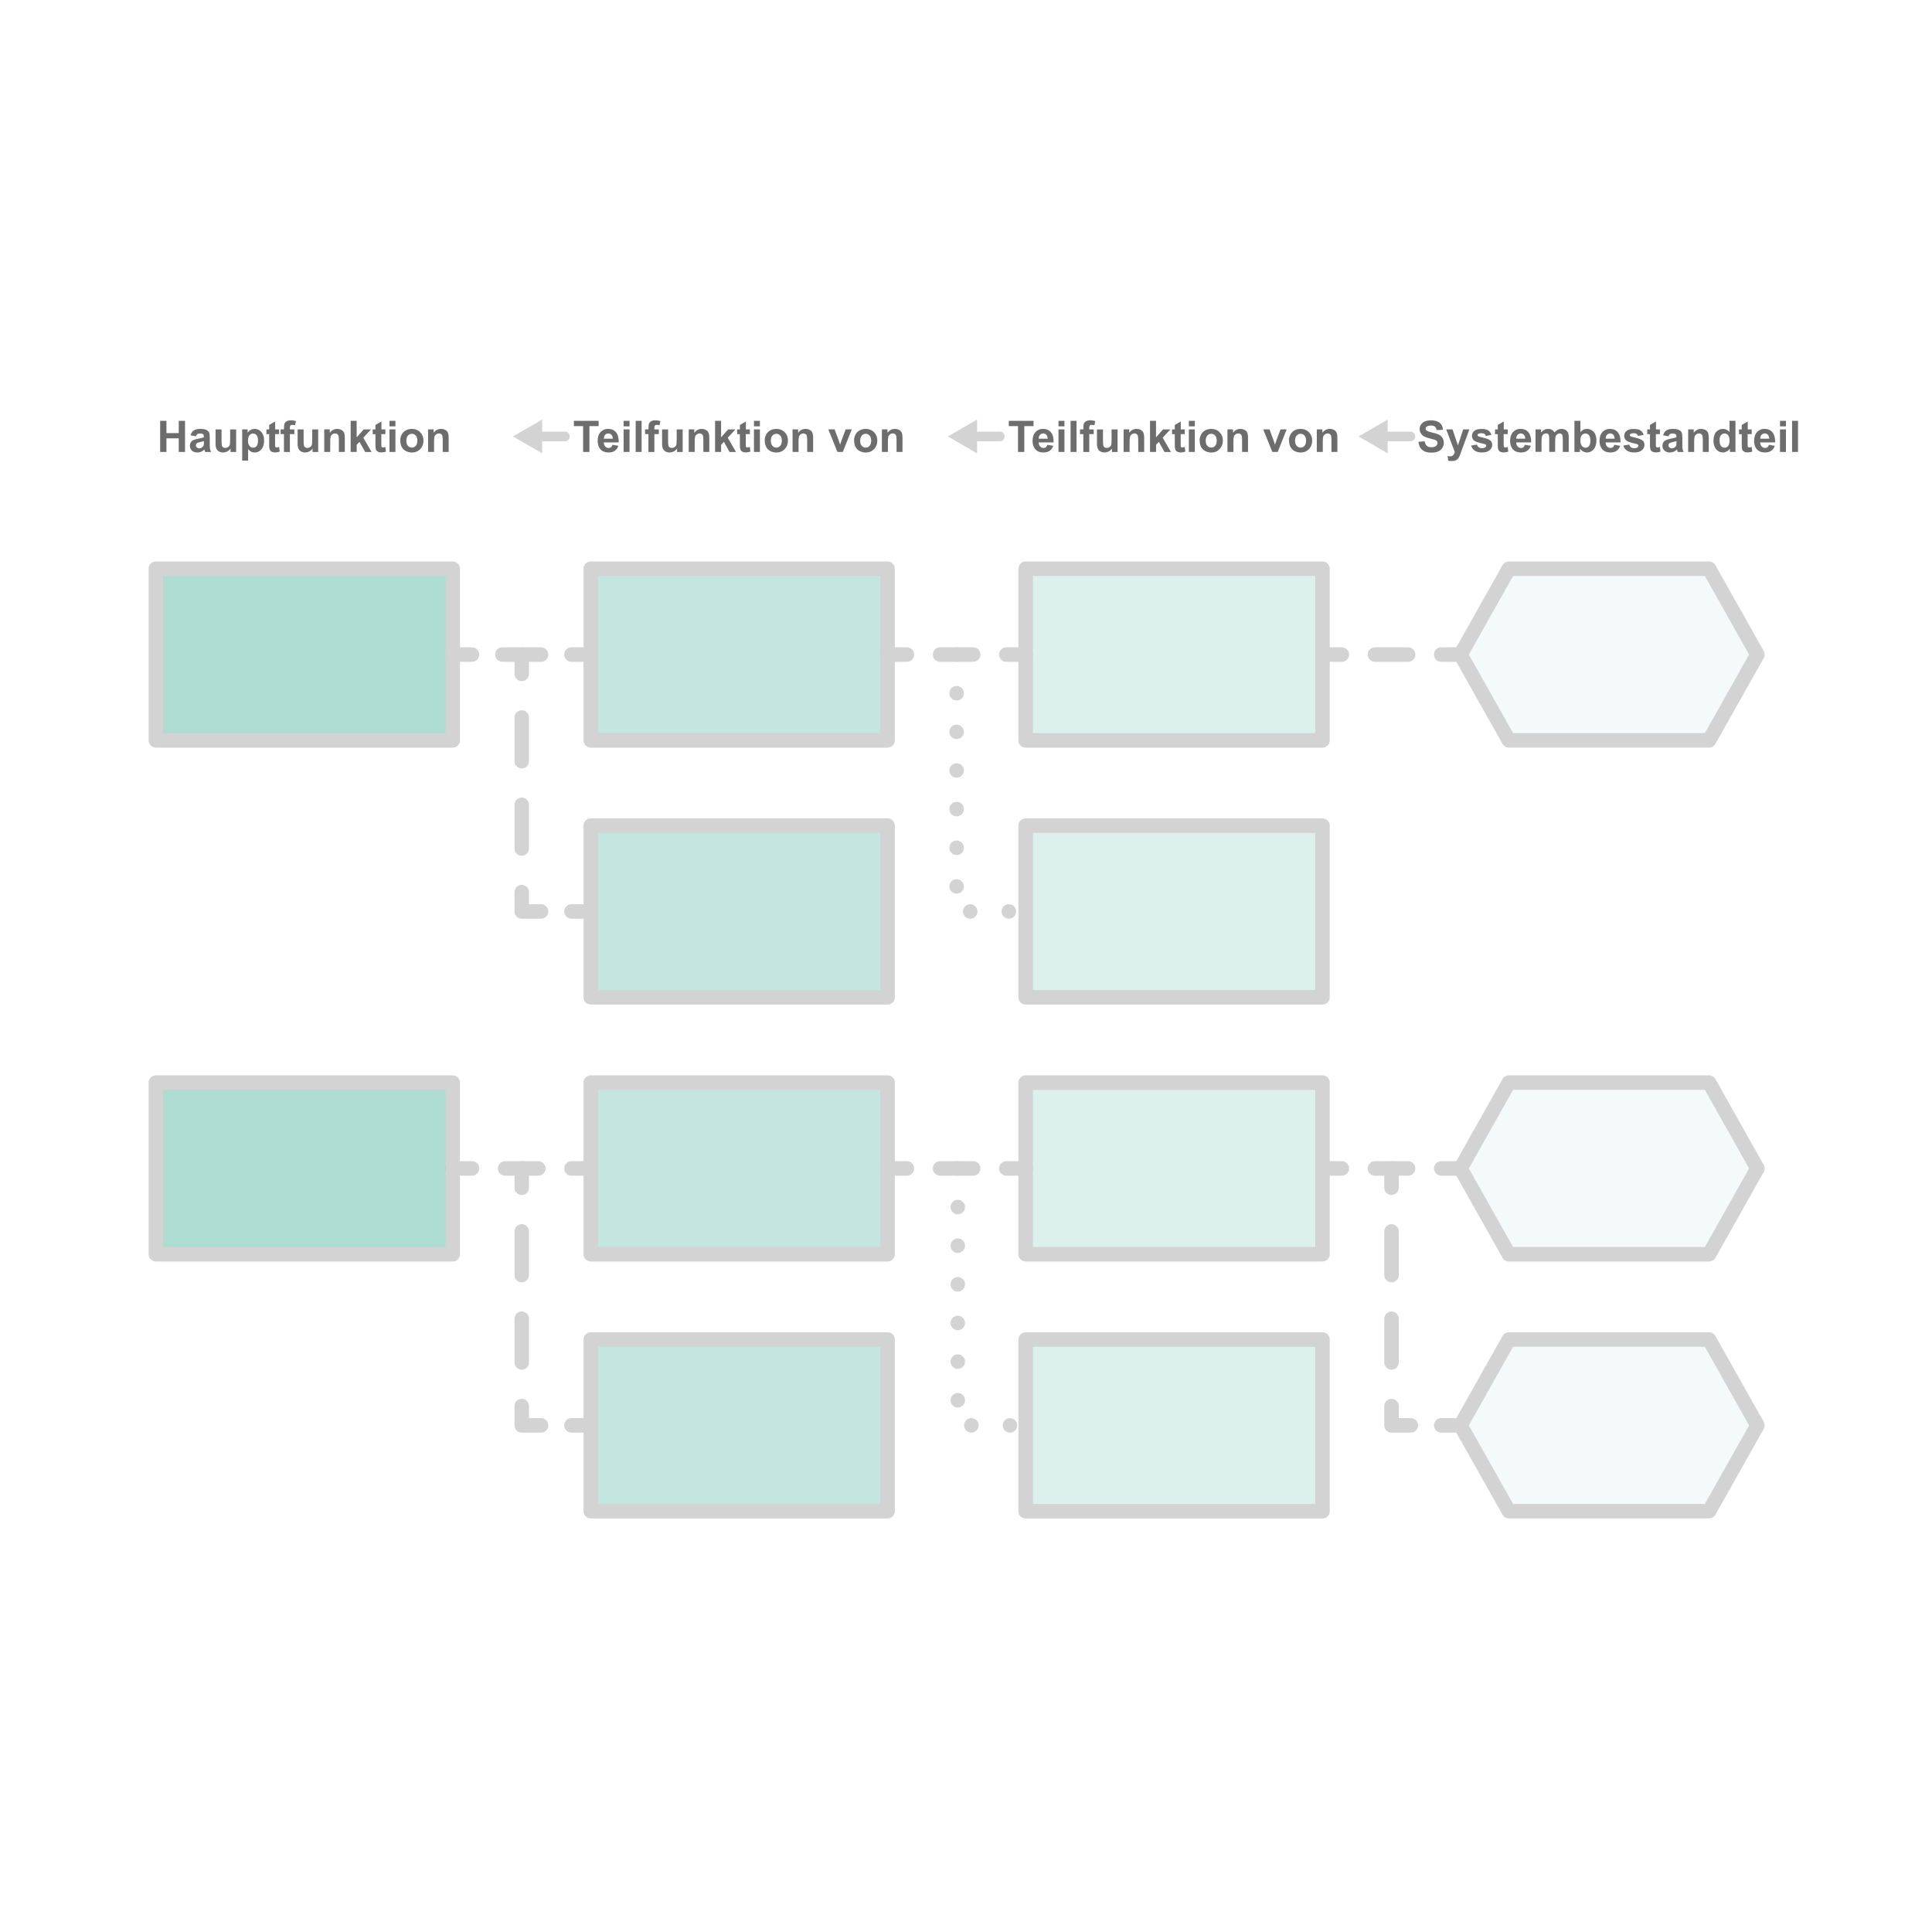 <?xml version="1.0" encoding="UTF-8"?> <svg xmlns="http://www.w3.org/2000/svg" id="Konten" width="400" height="400" viewBox="0 0 400 400"><g><g><line x1="183.77" y1="241.91" x2="187.77" y2="241.91" style="fill:none; stroke:#d3d3d3; stroke-linecap:round; stroke-linejoin:round; stroke-width:3px;"></line><line x1="194.63" y1="241.91" x2="204.92" y2="241.91" style="fill:none; stroke:#d3d3d3; stroke-dasharray:0 0 6.86 6.86; stroke-linecap:round; stroke-linejoin:round; stroke-width:3px;"></line><line x1="208.35" y1="241.91" x2="212.35" y2="241.91" style="fill:none; stroke:#d3d3d3; stroke-linecap:round; stroke-linejoin:round; stroke-width:3px;"></line></g><g><line x1="122.31" y1="188.71" x2="118.31" y2="188.71" style="fill:none; stroke:#d3d3d3; stroke-linecap:round; stroke-linejoin:round; stroke-width:3px;"></line><polyline points="112.02 188.71 108.02 188.71 108.02 184.71" style="fill:none; stroke:#d3d3d3; stroke-linecap:round; stroke-linejoin:round; stroke-width:3px;"></polyline><line x1="108.02" y1="175.67" x2="108.02" y2="144.04" style="fill:none; stroke:#d3d3d3; stroke-dasharray:0 0 9.04 9.04; stroke-linecap:round; stroke-linejoin:round; stroke-width:3px;"></line><polyline points="108.02 139.52 108.02 135.52 112.02 135.52" style="fill:none; stroke:#d3d3d3; stroke-linecap:round; stroke-linejoin:round; stroke-width:3px;"></polyline><line x1="118.31" y1="135.52" x2="122.31" y2="135.52" style="fill:none; stroke:#d3d3d3; stroke-linecap:round; stroke-linejoin:round; stroke-width:3px;"></line></g><g><line x1="93.72" y1="241.91" x2="97.72" y2="241.91" style="fill:none; stroke:#d3d3d3; stroke-linecap:round; stroke-linejoin:round; stroke-width:3px;"></line><line x1="104.59" y1="241.91" x2="114.88" y2="241.91" style="fill:none; stroke:#d3d3d3; stroke-dasharray:0 0 6.86 6.86; stroke-linecap:round; stroke-linejoin:round; stroke-width:3px;"></line><line x1="118.31" y1="241.91" x2="122.31" y2="241.91" style="fill:none; stroke:#d3d3d3; stroke-linecap:round; stroke-linejoin:round; stroke-width:3px;"></line></g><g><line x1="122.31" y1="295.11" x2="118.31" y2="295.11" style="fill:none; stroke:#d3d3d3; stroke-linecap:round; stroke-linejoin:round; stroke-width:3px;"></line><polyline points="112.02 295.11 108.02 295.11 108.02 291.11" style="fill:none; stroke:#d3d3d3; stroke-linecap:round; stroke-linejoin:round; stroke-width:3px;"></polyline><line x1="108.02" y1="282.07" x2="108.02" y2="250.43" style="fill:none; stroke:#d3d3d3; stroke-dasharray:0 0 9.04 9.04; stroke-linecap:round; stroke-linejoin:round; stroke-width:3px;"></line><line x1="108.02" y1="245.91" x2="108.02" y2="241.91" style="fill:none; stroke:#d3d3d3; stroke-linecap:round; stroke-linejoin:round; stroke-width:3px;"></line></g><g><line x1="183.77" y1="135.52" x2="187.77" y2="135.52" style="fill:none; stroke:#d3d3d3; stroke-linecap:round; stroke-linejoin:round; stroke-width:3px;"></line><line x1="194.63" y1="135.52" x2="204.92" y2="135.52" style="fill:none; stroke:#d3d3d3; stroke-dasharray:0 0 6.86 6.86; stroke-linecap:round; stroke-linejoin:round; stroke-width:3px;"></line><line x1="208.35" y1="135.52" x2="212.35" y2="135.52" style="fill:none; stroke:#d3d3d3; stroke-linecap:round; stroke-linejoin:round; stroke-width:3px;"></line></g><g><line x1="273.81" y1="241.91" x2="277.81" y2="241.91" style="fill:none; stroke:#d3d3d3; stroke-linecap:round; stroke-linejoin:round; stroke-width:3px;"></line><line x1="284.67" y1="241.91" x2="294.96" y2="241.91" style="fill:none; stroke:#d3d3d3; stroke-dasharray:0 0 6.86 6.86; stroke-linecap:round; stroke-linejoin:round; stroke-width:3px;"></line><line x1="298.39" y1="241.91" x2="302.39" y2="241.91" style="fill:none; stroke:#d3d3d3; stroke-linecap:round; stroke-linejoin:round; stroke-width:3px;"></line></g><g><line x1="273.81" y1="135.52" x2="277.81" y2="135.52" style="fill:none; stroke:#d3d3d3; stroke-linecap:round; stroke-linejoin:round; stroke-width:3px;"></line><line x1="284.67" y1="135.52" x2="294.96" y2="135.52" style="fill:none; stroke:#d3d3d3; stroke-dasharray:0 0 6.86 6.86; stroke-linecap:round; stroke-linejoin:round; stroke-width:3px;"></line><line x1="298.39" y1="135.52" x2="302.39" y2="135.52" style="fill:none; stroke:#d3d3d3; stroke-linecap:round; stroke-linejoin:round; stroke-width:3px;"></line></g><g><line x1="288.1" y1="241.91" x2="288.1" y2="245.91" style="fill:none; stroke:#d3d3d3; stroke-linecap:round; stroke-linejoin:round; stroke-width:3px;"></line><line x1="288.1" y1="254.95" x2="288.1" y2="286.59" style="fill:none; stroke:#d3d3d3; stroke-dasharray:0 0 9.04 9.04; stroke-linecap:round; stroke-linejoin:round; stroke-width:3px;"></line><polyline points="288.1 291.11 288.1 295.11 292.1 295.11" style="fill:none; stroke:#d3d3d3; stroke-linecap:round; stroke-linejoin:round; stroke-width:3px;"></polyline><line x1="298.39" y1="295.11" x2="302.39" y2="295.11" style="fill:none; stroke:#d3d3d3; stroke-linecap:round; stroke-linejoin:round; stroke-width:3px;"></line></g></g><g><path d="M33.16,93.57v-6.44h1.3v2.54h2.55v-2.54h1.3v6.44h-1.3v-2.82h-2.55v2.82h-1.3Z" style="fill:#6d6d6d;"></path><path d="M40.57,90.33l-1.12-.2c.13-.45,.34-.79,.65-1s.76-.33,1.37-.33c.55,0,.96,.07,1.23,.2,.27,.13,.46,.3,.57,.5,.11,.2,.16,.57,.16,1.1v1.44c-.01,.41,0,.71,.05,.91,.04,.19,.11,.4,.22,.63h-1.22c-.03-.08-.07-.2-.12-.36-.02-.07-.04-.12-.04-.15-.21,.21-.44,.36-.68,.46s-.5,.15-.77,.15c-.48,0-.86-.13-1.14-.39-.28-.26-.42-.59-.42-.99,0-.26,.06-.5,.19-.71,.13-.21,.3-.37,.53-.47,.23-.11,.55-.21,.98-.29,.58-.11,.98-.21,1.2-.3v-.12c0-.24-.06-.41-.18-.51-.12-.1-.34-.15-.66-.15-.22,0-.39,.04-.51,.13-.12,.09-.22,.24-.3,.46Zm1.65,1c-.16,.05-.41,.12-.75,.19s-.57,.15-.67,.22c-.16,.11-.24,.26-.24,.44s.06,.32,.19,.45,.29,.19,.49,.19c.22,0,.43-.07,.64-.22,.15-.11,.25-.25,.29-.41,.03-.11,.05-.31,.05-.6v-.25Z" style="fill:#6d6d6d;"></path><path d="M47.73,93.57v-.7c-.17,.25-.39,.45-.67,.59-.28,.14-.57,.22-.88,.22s-.59-.07-.84-.21-.43-.33-.54-.58c-.11-.25-.17-.59-.17-1.03v-2.95h1.24v2.14c0,.66,.02,1.06,.07,1.21,.04,.15,.13,.27,.25,.35,.12,.09,.27,.13,.46,.13,.21,0,.4-.06,.57-.17,.17-.12,.28-.26,.34-.43,.06-.17,.09-.59,.09-1.26v-1.97h1.24v4.67h-1.15Z" style="fill:#6d6d6d;"></path><path d="M50.12,88.9h1.15v.69c.15-.23,.35-.42,.61-.57,.25-.15,.54-.22,.85-.22,.54,0,1,.21,1.38,.64s.57,1.02,.57,1.78-.19,1.39-.57,1.82c-.38,.43-.84,.65-1.38,.65-.26,0-.49-.05-.7-.15-.21-.1-.43-.28-.66-.53v2.35h-1.23v-6.44Zm1.22,2.25c0,.52,.1,.91,.31,1.16,.21,.25,.46,.38,.76,.38s.53-.11,.72-.35c.19-.23,.29-.61,.29-1.13,0-.49-.1-.85-.29-1.09s-.44-.36-.73-.36-.55,.12-.75,.35c-.2,.23-.3,.58-.3,1.03Z" style="fill:#6d6d6d;"></path><path d="M57.79,88.9v.98h-.84v1.88c0,.38,0,.6,.02,.67,.02,.06,.05,.11,.11,.16,.06,.04,.13,.06,.21,.06,.11,0,.28-.04,.5-.12l.11,.96c-.29,.12-.61,.18-.97,.18-.22,0-.42-.04-.6-.11-.18-.07-.31-.17-.39-.29-.08-.12-.14-.28-.17-.48-.03-.14-.04-.43-.04-.87v-2.03h-.57v-.98h.57v-.93l1.24-.72v1.65h.84Z" style="fill:#6d6d6d;"></path><path d="M58.11,88.9h.69v-.35c0-.39,.04-.69,.12-.88,.08-.19,.24-.35,.46-.47,.22-.12,.51-.18,.85-.18s.7,.05,1.03,.16l-.17,.86c-.2-.05-.39-.07-.57-.07s-.31,.04-.38,.13c-.08,.08-.12,.24-.12,.48v.33h.92v.97h-.92v3.7h-1.23v-3.7h-.69v-.97Z" style="fill:#6d6d6d;"></path><path d="M64.72,93.57v-.7c-.17,.25-.39,.45-.67,.59-.28,.14-.57,.22-.88,.22s-.59-.07-.84-.21-.43-.33-.54-.58c-.11-.25-.17-.59-.17-1.03v-2.95h1.24v2.14c0,.66,.02,1.06,.07,1.21,.04,.15,.13,.27,.25,.35,.12,.09,.27,.13,.46,.13,.21,0,.4-.06,.57-.17,.17-.12,.28-.26,.34-.43,.06-.17,.09-.59,.09-1.26v-1.97h1.24v4.67h-1.15Z" style="fill:#6d6d6d;"></path><path d="M71.39,93.57h-1.23v-2.38c0-.5-.03-.83-.08-.98s-.14-.26-.26-.35c-.12-.08-.26-.12-.43-.12-.21,0-.41,.06-.58,.18-.17,.12-.29,.27-.35,.47-.06,.19-.09,.55-.09,1.07v2.11h-1.24v-4.67h1.15v.69c.41-.53,.92-.79,1.54-.79,.27,0,.52,.05,.75,.15s.4,.22,.51,.38c.12,.15,.2,.33,.24,.52,.04,.19,.07,.47,.07,.83v2.9Z" style="fill:#6d6d6d;"></path><path d="M72.6,93.57v-6.44h1.24v3.42l1.45-1.64h1.52l-1.59,1.71,1.71,2.96h-1.33l-1.17-2.1-.58,.6v1.49h-1.24Z" style="fill:#6d6d6d;"></path><path d="M79.79,88.9v.98h-.84v1.88c0,.38,0,.6,.02,.67,.02,.06,.05,.11,.11,.16,.06,.04,.13,.06,.21,.06,.11,0,.28-.04,.5-.12l.11,.96c-.29,.12-.61,.18-.97,.18-.22,0-.42-.04-.6-.11-.18-.07-.31-.17-.39-.29-.08-.12-.14-.28-.17-.48-.03-.14-.04-.43-.04-.87v-2.03h-.57v-.98h.57v-.93l1.24-.72v1.65h.84Z" style="fill:#6d6d6d;"></path><path d="M80.64,88.27v-1.14h1.23v1.14h-1.23Zm0,5.3v-4.67h1.23v4.67h-1.23Z" style="fill:#6d6d6d;"></path><path d="M82.86,91.17c0-.41,.1-.81,.3-1.19,.2-.38,.49-.68,.86-.88,.37-.2,.78-.3,1.24-.3,.71,0,1.29,.23,1.74,.69,.45,.46,.68,1.04,.68,1.74s-.23,1.29-.68,1.76c-.46,.46-1.03,.7-1.72,.7-.43,0-.84-.1-1.22-.29-.39-.19-.68-.48-.88-.85-.2-.37-.3-.83-.3-1.36Zm1.27,.07c0,.46,.11,.82,.33,1.06,.22,.25,.49,.37,.81,.37s.59-.12,.81-.37c.22-.25,.33-.6,.33-1.07s-.11-.81-.33-1.05c-.22-.25-.49-.37-.81-.37s-.59,.12-.81,.37c-.22,.25-.33,.6-.33,1.06Z" style="fill:#6d6d6d;"></path><path d="M92.89,93.57h-1.23v-2.38c0-.5-.03-.83-.08-.98s-.14-.26-.26-.35c-.12-.08-.26-.12-.43-.12-.21,0-.41,.06-.58,.18-.17,.12-.29,.27-.35,.47-.06,.19-.09,.55-.09,1.07v2.11h-1.24v-4.67h1.15v.69c.41-.53,.92-.79,1.54-.79,.27,0,.52,.05,.75,.15s.4,.22,.51,.38c.12,.15,.2,.33,.24,.52,.04,.19,.07,.47,.07,.83v2.9Z" style="fill:#6d6d6d;"></path></g><g><path d="M120.73,93.57v-5.35h-1.91v-1.09h5.12v1.09h-1.91v5.35h-1.3Z" style="fill:#6d6d6d;"></path><path d="M126.8,92.09l1.23,.21c-.16,.45-.41,.79-.75,1.03-.34,.24-.77,.35-1.28,.35-.81,0-1.41-.27-1.8-.8-.31-.42-.46-.96-.46-1.61,0-.77,.2-1.38,.61-1.82s.92-.66,1.53-.66c.69,0,1.24,.23,1.64,.69,.4,.46,.59,1.16,.58,2.11h-3.09c0,.37,.11,.65,.3,.85,.19,.2,.43,.31,.71,.31,.19,0,.36-.05,.49-.16s.23-.28,.3-.51Zm.07-1.25c0-.36-.1-.63-.28-.82-.18-.19-.39-.28-.64-.28-.27,0-.49,.1-.67,.29s-.26,.46-.26,.8h1.85Z" style="fill:#6d6d6d;"></path><path d="M129.11,88.27v-1.14h1.23v1.14h-1.23Zm0,5.3v-4.67h1.23v4.67h-1.23Z" style="fill:#6d6d6d;"></path><path d="M131.61,93.57v-6.44h1.23v6.44h-1.23Z" style="fill:#6d6d6d;"></path><path d="M133.57,88.9h.69v-.35c0-.39,.04-.69,.12-.88,.08-.19,.24-.35,.46-.47,.22-.12,.51-.18,.85-.18s.7,.05,1.03,.16l-.17,.86c-.2-.05-.39-.07-.57-.07s-.31,.04-.38,.13c-.08,.08-.12,.24-.12,.48v.33h.92v.97h-.92v3.7h-1.23v-3.7h-.69v-.97Z" style="fill:#6d6d6d;"></path><path d="M140.18,93.57v-.7c-.17,.25-.39,.45-.67,.59-.28,.14-.57,.22-.88,.22s-.59-.07-.84-.21-.43-.33-.54-.58c-.11-.25-.17-.59-.17-1.03v-2.95h1.24v2.14c0,.66,.02,1.06,.07,1.21,.04,.15,.13,.27,.25,.35,.12,.09,.27,.13,.46,.13,.21,0,.4-.06,.57-.17,.17-.12,.28-.26,.34-.43,.06-.17,.09-.59,.09-1.26v-1.97h1.24v4.67h-1.15Z" style="fill:#6d6d6d;"></path><path d="M146.85,93.57h-1.23v-2.38c0-.5-.03-.83-.08-.98s-.14-.26-.26-.35c-.12-.08-.26-.12-.43-.12-.21,0-.41,.06-.58,.18-.17,.12-.29,.27-.35,.47-.06,.19-.09,.55-.09,1.07v2.11h-1.24v-4.67h1.15v.69c.41-.53,.92-.79,1.54-.79,.27,0,.52,.05,.75,.15s.4,.22,.51,.38c.12,.15,.2,.33,.24,.52,.04,.19,.07,.47,.07,.83v2.9Z" style="fill:#6d6d6d;"></path><path d="M148.05,93.57v-6.44h1.24v3.42l1.45-1.64h1.52l-1.59,1.71,1.71,2.96h-1.33l-1.17-2.1-.58,.6v1.49h-1.24Z" style="fill:#6d6d6d;"></path><path d="M155.25,88.9v.98h-.84v1.88c0,.38,0,.6,.02,.67,.02,.06,.05,.11,.11,.16,.06,.04,.13,.06,.21,.06,.11,0,.28-.04,.5-.12l.11,.96c-.29,.12-.61,.18-.97,.18-.22,0-.42-.04-.6-.11-.18-.07-.31-.17-.39-.29-.08-.12-.14-.28-.17-.48-.03-.14-.04-.43-.04-.87v-2.03h-.57v-.98h.57v-.93l1.24-.72v1.65h.84Z" style="fill:#6d6d6d;"></path><path d="M156.1,88.27v-1.14h1.23v1.14h-1.23Zm0,5.3v-4.67h1.23v4.67h-1.23Z" style="fill:#6d6d6d;"></path><path d="M158.32,91.17c0-.41,.1-.81,.3-1.19,.2-.38,.49-.68,.86-.88,.37-.2,.78-.3,1.24-.3,.71,0,1.29,.23,1.74,.69,.45,.46,.68,1.04,.68,1.74s-.23,1.29-.68,1.76c-.46,.46-1.03,.7-1.72,.7-.43,0-.84-.1-1.22-.29-.39-.19-.68-.48-.88-.85-.2-.37-.3-.83-.3-1.36Zm1.27,.07c0,.46,.11,.82,.33,1.06,.22,.25,.49,.37,.81,.37s.59-.12,.81-.37c.22-.25,.33-.6,.33-1.07s-.11-.81-.33-1.05c-.22-.25-.49-.37-.81-.37s-.59,.12-.81,.37c-.22,.25-.33,.6-.33,1.06Z" style="fill:#6d6d6d;"></path><path d="M168.35,93.57h-1.23v-2.38c0-.5-.03-.83-.08-.98s-.14-.26-.26-.35c-.12-.08-.26-.12-.43-.12-.21,0-.41,.06-.58,.18-.17,.12-.29,.27-.35,.47-.06,.19-.09,.55-.09,1.07v2.11h-1.24v-4.67h1.15v.69c.41-.53,.92-.79,1.54-.79,.27,0,.52,.05,.75,.15s.4,.22,.51,.38c.12,.15,.2,.33,.24,.52,.04,.19,.07,.47,.07,.83v2.9Z" style="fill:#6d6d6d;"></path><path d="M173.38,93.57l-1.88-4.67h1.3l.88,2.38,.25,.8c.07-.2,.11-.34,.13-.4,.04-.13,.08-.26,.13-.4l.89-2.38h1.27l-1.85,4.67h-1.11Z" style="fill:#6d6d6d;"></path><path d="M176.82,91.17c0-.41,.1-.81,.3-1.19,.2-.38,.49-.68,.86-.88,.37-.2,.78-.3,1.24-.3,.71,0,1.29,.23,1.74,.69,.45,.46,.68,1.04,.68,1.74s-.23,1.29-.68,1.76c-.46,.46-1.03,.7-1.72,.7-.43,0-.84-.1-1.22-.29-.39-.19-.68-.48-.88-.85-.2-.37-.3-.83-.3-1.36Zm1.27,.07c0,.46,.11,.82,.33,1.06,.22,.25,.49,.37,.81,.37s.59-.12,.81-.37c.22-.25,.33-.6,.33-1.07s-.11-.81-.33-1.05c-.22-.25-.49-.37-.81-.37s-.59,.12-.81,.37c-.22,.25-.33,.6-.33,1.06Z" style="fill:#6d6d6d;"></path><path d="M186.85,93.57h-1.23v-2.38c0-.5-.03-.83-.08-.98s-.14-.26-.26-.35c-.12-.08-.26-.12-.43-.12-.21,0-.41,.06-.58,.18-.17,.12-.29,.27-.35,.47-.06,.19-.09,.55-.09,1.07v2.11h-1.24v-4.67h1.15v.69c.41-.53,.92-.79,1.54-.79,.27,0,.52,.05,.75,.15s.4,.22,.51,.38c.12,.15,.2,.33,.24,.52,.04,.19,.07,.47,.07,.83v2.9Z" style="fill:#6d6d6d;"></path></g><g><path d="M210.77,93.57v-5.35h-1.91v-1.09h5.12v1.09h-1.91v5.35h-1.3Z" style="fill:#6d6d6d;"></path><path d="M216.84,92.09l1.23,.21c-.16,.45-.41,.79-.75,1.03-.34,.24-.77,.35-1.28,.35-.81,0-1.41-.27-1.8-.8-.31-.42-.46-.96-.46-1.61,0-.77,.2-1.38,.61-1.82s.92-.66,1.53-.66c.69,0,1.24,.23,1.64,.69,.4,.46,.59,1.16,.58,2.11h-3.09c0,.37,.11,.65,.3,.85,.19,.2,.43,.31,.71,.31,.19,0,.36-.05,.49-.16s.23-.28,.3-.51Zm.07-1.25c0-.36-.1-.63-.28-.82-.18-.19-.39-.28-.64-.28-.27,0-.49,.1-.67,.29s-.26,.46-.26,.8h1.85Z" style="fill:#6d6d6d;"></path><path d="M219.15,88.27v-1.14h1.23v1.14h-1.23Zm0,5.3v-4.67h1.23v4.67h-1.23Z" style="fill:#6d6d6d;"></path><path d="M221.65,93.57v-6.44h1.23v6.44h-1.23Z" style="fill:#6d6d6d;"></path><path d="M223.61,88.9h.69v-.35c0-.39,.04-.69,.12-.88,.08-.19,.24-.35,.46-.47,.22-.12,.51-.18,.85-.18s.7,.05,1.03,.16l-.17,.86c-.2-.05-.39-.07-.57-.07s-.31,.04-.38,.13c-.08,.08-.12,.24-.12,.48v.33h.92v.97h-.92v3.7h-1.23v-3.7h-.69v-.97Z" style="fill:#6d6d6d;"></path><path d="M230.22,93.57v-.7c-.17,.25-.39,.45-.67,.59-.28,.14-.57,.22-.88,.22s-.59-.07-.84-.21-.43-.33-.54-.58c-.11-.25-.17-.59-.17-1.03v-2.95h1.24v2.14c0,.66,.02,1.06,.07,1.21,.04,.15,.13,.27,.25,.35,.12,.09,.27,.13,.46,.13,.21,0,.4-.06,.57-.17,.17-.12,.28-.26,.34-.43,.06-.17,.09-.59,.09-1.26v-1.97h1.24v4.67h-1.15Z" style="fill:#6d6d6d;"></path><path d="M236.89,93.57h-1.23v-2.38c0-.5-.03-.83-.08-.98s-.14-.26-.26-.35c-.12-.08-.26-.12-.43-.12-.21,0-.41,.06-.58,.18-.17,.12-.29,.27-.35,.47-.06,.19-.09,.55-.09,1.07v2.11h-1.24v-4.67h1.15v.69c.41-.53,.92-.79,1.54-.79,.27,0,.52,.05,.75,.15s.4,.22,.51,.38c.12,.15,.2,.33,.24,.52,.04,.19,.07,.47,.07,.83v2.9Z" style="fill:#6d6d6d;"></path><path d="M238.1,93.57v-6.44h1.24v3.42l1.45-1.64h1.52l-1.59,1.71,1.71,2.96h-1.33l-1.17-2.1-.58,.6v1.49h-1.24Z" style="fill:#6d6d6d;"></path><path d="M245.29,88.9v.98h-.84v1.88c0,.38,0,.6,.02,.67,.02,.06,.05,.11,.11,.16,.06,.04,.13,.06,.21,.06,.11,0,.28-.04,.5-.12l.11,.96c-.29,.12-.61,.18-.97,.18-.22,0-.42-.04-.6-.11-.18-.07-.31-.17-.39-.29-.08-.12-.14-.28-.17-.48-.03-.14-.04-.43-.04-.87v-2.03h-.57v-.98h.57v-.93l1.24-.72v1.65h.84Z" style="fill:#6d6d6d;"></path><path d="M246.14,88.27v-1.14h1.23v1.14h-1.23Zm0,5.3v-4.67h1.23v4.67h-1.23Z" style="fill:#6d6d6d;"></path><path d="M248.36,91.17c0-.41,.1-.81,.3-1.19,.2-.38,.49-.68,.86-.88,.37-.2,.78-.3,1.24-.3,.71,0,1.29,.23,1.74,.69,.45,.46,.68,1.04,.68,1.74s-.23,1.29-.68,1.76c-.46,.46-1.03,.7-1.72,.7-.43,0-.84-.1-1.22-.29-.39-.19-.68-.48-.88-.85-.2-.37-.3-.83-.3-1.36Zm1.27,.07c0,.46,.11,.82,.33,1.06,.22,.25,.49,.37,.81,.37s.59-.12,.81-.37c.22-.25,.33-.6,.33-1.07s-.11-.81-.33-1.05c-.22-.25-.49-.37-.81-.37s-.59,.12-.81,.37c-.22,.25-.33,.6-.33,1.06Z" style="fill:#6d6d6d;"></path><path d="M258.39,93.57h-1.23v-2.38c0-.5-.03-.83-.08-.98s-.14-.26-.26-.35c-.12-.08-.26-.12-.43-.12-.21,0-.41,.06-.58,.18-.17,.12-.29,.27-.35,.47-.06,.19-.09,.55-.09,1.07v2.11h-1.24v-4.67h1.15v.69c.41-.53,.92-.79,1.54-.79,.27,0,.52,.05,.75,.15s.4,.22,.51,.38c.12,.15,.2,.33,.24,.52,.04,.19,.07,.47,.07,.83v2.9Z" style="fill:#6d6d6d;"></path><path d="M263.42,93.57l-1.88-4.67h1.3l.88,2.38,.25,.8c.07-.2,.11-.34,.13-.4,.04-.13,.08-.26,.13-.4l.89-2.38h1.27l-1.85,4.67h-1.11Z" style="fill:#6d6d6d;"></path><path d="M266.86,91.17c0-.41,.1-.81,.3-1.19,.2-.38,.49-.68,.86-.88,.37-.2,.78-.3,1.24-.3,.71,0,1.29,.23,1.74,.69,.45,.46,.68,1.04,.68,1.74s-.23,1.29-.68,1.76c-.46,.46-1.03,.7-1.72,.7-.43,0-.84-.1-1.22-.29-.39-.19-.68-.48-.88-.85-.2-.37-.3-.83-.3-1.36Zm1.27,.07c0,.46,.11,.82,.33,1.06,.22,.25,.49,.37,.81,.37s.59-.12,.81-.37c.22-.25,.33-.6,.33-1.07s-.11-.81-.33-1.05c-.22-.25-.49-.37-.81-.37s-.59,.12-.81,.37c-.22,.25-.33,.6-.33,1.06Z" style="fill:#6d6d6d;"></path><path d="M276.89,93.57h-1.23v-2.38c0-.5-.03-.83-.08-.98s-.14-.26-.26-.35c-.12-.08-.26-.12-.43-.12-.21,0-.41,.06-.58,.18-.17,.12-.29,.27-.35,.47-.06,.19-.09,.55-.09,1.07v2.11h-1.24v-4.67h1.15v.69c.41-.53,.92-.79,1.54-.79,.27,0,.52,.05,.75,.15s.4,.22,.51,.38c.12,.15,.2,.33,.24,.52,.04,.19,.07,.47,.07,.83v2.9Z" style="fill:#6d6d6d;"></path></g><g><path d="M293.68,91.48l1.27-.12c.08,.42,.23,.74,.46,.94,.23,.2,.55,.3,.94,.3,.42,0,.73-.09,.95-.27,.21-.18,.32-.38,.32-.62,0-.15-.04-.28-.13-.39-.09-.11-.25-.2-.47-.28-.15-.05-.5-.15-1.04-.28-.7-.17-1.19-.39-1.47-.64-.4-.35-.59-.79-.59-1.3,0-.33,.09-.63,.28-.92,.19-.29,.45-.5,.8-.65,.35-.15,.77-.22,1.27-.22,.81,0,1.42,.18,1.83,.53,.41,.35,.62,.83,.64,1.42l-1.3,.06c-.06-.33-.17-.57-.36-.71-.18-.15-.46-.22-.82-.22s-.67,.08-.89,.23c-.14,.1-.21,.23-.21,.4,0,.15,.06,.28,.19,.39,.16,.14,.56,.28,1.2,.43s1.1,.3,1.4,.46c.3,.16,.54,.38,.71,.66,.17,.28,.26,.62,.26,1.03,0,.37-.1,.71-.31,1.04s-.5,.56-.87,.72c-.38,.16-.84,.24-1.4,.24-.82,0-1.44-.19-1.88-.56s-.7-.93-.78-1.65Z" style="fill:#6d6d6d;"></path><path d="M299.42,88.9h1.31l1.12,3.31,1.09-3.31h1.28l-1.65,4.49-.29,.81c-.11,.27-.21,.48-.31,.62-.1,.14-.21,.26-.34,.35-.13,.09-.28,.16-.47,.21-.19,.05-.4,.07-.63,.07s-.47-.02-.7-.07l-.11-.97c.19,.04,.37,.06,.52,.06,.29,0,.5-.08,.64-.25,.14-.17,.24-.38,.32-.64l-1.78-4.68Z" style="fill:#6d6d6d;"></path><path d="M304.57,92.24l1.24-.19c.05,.24,.16,.42,.32,.55,.16,.12,.39,.19,.68,.19,.32,0,.56-.06,.72-.18,.11-.08,.16-.19,.16-.33,0-.09-.03-.17-.09-.23-.06-.06-.2-.11-.41-.16-1-.22-1.63-.42-1.89-.6-.37-.25-.55-.6-.55-1.05,0-.4,.16-.74,.48-1.02s.81-.41,1.49-.41,1.11,.1,1.42,.31,.52,.52,.64,.92l-1.16,.22c-.05-.18-.14-.32-.28-.42-.14-.1-.34-.15-.59-.15-.33,0-.56,.05-.7,.14-.09,.06-.14,.15-.14,.25,0,.09,.04,.16,.12,.22,.11,.08,.5,.2,1.15,.35,.66,.15,1.12,.33,1.38,.55,.26,.22,.39,.53,.39,.92,0,.43-.18,.8-.54,1.1s-.89,.46-1.59,.46c-.64,0-1.14-.13-1.51-.39-.37-.26-.61-.61-.73-1.05Z" style="fill:#6d6d6d;"></path><path d="M312.16,88.9v.98h-.84v1.88c0,.38,0,.6,.02,.67,.02,.06,.05,.11,.11,.16,.06,.04,.13,.06,.21,.06,.11,0,.28-.04,.5-.12l.11,.96c-.29,.12-.61,.18-.97,.18-.22,0-.42-.04-.6-.11-.18-.07-.31-.17-.39-.29-.08-.12-.14-.28-.17-.48-.03-.14-.04-.43-.04-.87v-2.03h-.57v-.98h.57v-.93l1.24-.72v1.65h.84Z" style="fill:#6d6d6d;"></path><path d="M315.71,92.09l1.23,.21c-.16,.45-.41,.79-.75,1.03-.34,.24-.77,.35-1.28,.35-.81,0-1.41-.27-1.8-.8-.31-.42-.46-.96-.46-1.61,0-.77,.2-1.38,.61-1.82s.92-.66,1.53-.66c.69,0,1.24,.23,1.64,.69,.4,.46,.59,1.16,.58,2.11h-3.09c0,.37,.11,.65,.3,.85,.19,.2,.43,.31,.71,.31,.19,0,.36-.05,.49-.16s.23-.28,.3-.51Zm.07-1.25c0-.36-.1-.63-.28-.82-.18-.19-.39-.28-.64-.28-.27,0-.49,.1-.67,.29s-.26,.46-.26,.8h1.85Z" style="fill:#6d6d6d;"></path><path d="M317.92,88.9h1.14v.64c.41-.5,.89-.74,1.46-.74,.3,0,.56,.06,.78,.18,.22,.12,.4,.31,.54,.56,.21-.25,.43-.44,.66-.56,.24-.12,.49-.18,.76-.18,.34,0,.63,.07,.87,.21s.41,.34,.53,.61c.08,.2,.13,.52,.13,.97v2.98h-1.23v-2.67c0-.46-.04-.76-.13-.9-.11-.18-.29-.26-.53-.26-.17,0-.34,.05-.49,.16-.15,.11-.26,.26-.33,.46-.07,.2-.1,.53-.1,.96v2.24h-1.23v-2.56c0-.45-.02-.75-.07-.88-.04-.13-.11-.23-.2-.29-.09-.06-.22-.1-.38-.1-.19,0-.36,.05-.51,.15s-.26,.25-.33,.44c-.07,.19-.1,.51-.1,.96v2.27h-1.24v-4.67Z" style="fill:#6d6d6d;"></path><path d="M325.97,93.57v-6.44h1.23v2.32c.38-.43,.83-.65,1.35-.65,.57,0,1.04,.21,1.41,.62,.37,.41,.56,1,.56,1.77s-.19,1.41-.57,1.84c-.38,.43-.84,.65-1.38,.65-.27,0-.53-.07-.79-.2-.26-.13-.48-.33-.67-.59v.69h-1.15Zm1.23-2.43c0,.48,.08,.84,.23,1.07,.21,.33,.5,.49,.85,.49,.27,0,.5-.12,.7-.35,.19-.23,.29-.6,.29-1.1,0-.53-.1-.92-.29-1.15s-.44-.35-.74-.35-.54,.12-.74,.35-.29,.58-.29,1.05Z" style="fill:#6d6d6d;"></path><path d="M334.22,92.09l1.23,.21c-.16,.45-.41,.79-.75,1.03-.34,.24-.77,.35-1.28,.35-.81,0-1.41-.27-1.8-.8-.31-.42-.46-.96-.46-1.61,0-.77,.2-1.38,.61-1.82s.92-.66,1.53-.66c.69,0,1.24,.23,1.64,.69,.4,.46,.59,1.16,.58,2.11h-3.09c0,.37,.11,.65,.3,.85,.19,.2,.43,.31,.71,.31,.19,0,.36-.05,.49-.16s.23-.28,.3-.51Zm.07-1.25c0-.36-.1-.63-.28-.82-.18-.19-.39-.28-.64-.28-.27,0-.49,.1-.67,.29s-.26,.46-.26,.8h1.85Z" style="fill:#6d6d6d;"></path><path d="M336.09,92.24l1.24-.19c.05,.24,.16,.42,.32,.55,.16,.12,.39,.19,.68,.19,.32,0,.56-.06,.72-.18,.11-.08,.16-.19,.16-.33,0-.09-.03-.17-.09-.23-.06-.06-.2-.11-.41-.16-1-.22-1.63-.42-1.89-.6-.37-.25-.55-.6-.55-1.05,0-.4,.16-.74,.48-1.02s.81-.41,1.49-.41,1.11,.1,1.42,.31,.52,.52,.64,.92l-1.16,.22c-.05-.18-.14-.32-.28-.42-.14-.1-.34-.15-.59-.15-.33,0-.56,.05-.7,.14-.09,.06-.14,.15-.14,.25,0,.09,.04,.16,.12,.22,.11,.08,.5,.2,1.15,.35,.66,.15,1.12,.33,1.38,.55,.26,.22,.39,.53,.39,.92,0,.43-.18,.8-.54,1.1s-.89,.46-1.59,.46c-.64,0-1.14-.13-1.51-.39-.37-.26-.61-.61-.73-1.05Z" style="fill:#6d6d6d;"></path><path d="M343.67,88.9v.98h-.84v1.88c0,.38,0,.6,.02,.67,.02,.06,.05,.11,.11,.16,.06,.04,.13,.06,.21,.06,.11,0,.28-.04,.5-.12l.11,.96c-.29,.12-.61,.18-.97,.18-.22,0-.42-.04-.6-.11-.18-.07-.31-.17-.39-.29-.08-.12-.14-.28-.17-.48-.03-.14-.04-.43-.04-.87v-2.03h-.57v-.98h.57v-.93l1.24-.72v1.65h.84Z" style="fill:#6d6d6d;"></path><path d="M345.45,90.33l-1.12-.2c.13-.45,.34-.79,.65-1s.76-.33,1.37-.33c.55,0,.96,.07,1.23,.2,.27,.13,.46,.3,.57,.5,.11,.2,.16,.57,.16,1.1v1.44c-.01,.41,0,.71,.05,.91,.04,.19,.11,.4,.22,.63h-1.22c-.03-.08-.07-.2-.12-.36-.02-.07-.04-.12-.04-.15-.21,.21-.44,.36-.68,.46s-.5,.15-.77,.15c-.48,0-.86-.13-1.14-.39-.28-.26-.42-.59-.42-.99,0-.26,.06-.5,.19-.71,.13-.21,.3-.37,.53-.47,.23-.11,.55-.21,.98-.29,.58-.11,.98-.21,1.2-.3v-.12c0-.24-.06-.41-.18-.51-.12-.1-.34-.15-.66-.15-.22,0-.39,.04-.51,.13-.12,.09-.22,.24-.3,.46Zm1.65,1c-.16,.05-.41,.12-.75,.19s-.57,.15-.67,.22c-.16,.11-.24,.26-.24,.44s.06,.32,.19,.45,.29,.19,.49,.19c.22,0,.43-.07,.64-.22,.15-.11,.25-.25,.29-.41,.03-.11,.05-.31,.05-.6v-.25Z" style="fill:#6d6d6d;"></path><path d="M353.78,93.57h-1.23v-2.38c0-.5-.03-.83-.08-.98s-.14-.26-.26-.35c-.12-.08-.26-.12-.43-.12-.21,0-.41,.06-.58,.18-.17,.12-.29,.27-.35,.47-.06,.19-.09,.55-.09,1.07v2.11h-1.24v-4.67h1.15v.69c.41-.53,.92-.79,1.54-.79,.27,0,.52,.05,.75,.15s.4,.22,.51,.38c.12,.15,.2,.33,.24,.52,.04,.19,.07,.47,.07,.83v2.9Z" style="fill:#6d6d6d;"></path><path d="M359.31,93.57h-1.15v-.69c-.19,.27-.42,.47-.67,.6-.26,.13-.52,.2-.78,.2-.54,0-1-.22-1.38-.65-.38-.43-.57-1.03-.57-1.81s.19-1.39,.56-1.8c.37-.41,.84-.62,1.41-.62,.52,0,.97,.22,1.35,.65v-2.32h1.23v6.44Zm-3.29-2.43c0,.5,.07,.86,.21,1.08,.2,.32,.48,.48,.83,.48,.28,0,.53-.12,.72-.36,.2-.24,.3-.6,.3-1.08,0-.54-.1-.92-.29-1.16s-.44-.35-.74-.35-.54,.12-.74,.35c-.2,.23-.3,.58-.3,1.04Z" style="fill:#6d6d6d;"></path><path d="M362.67,88.9v.98h-.84v1.88c0,.38,0,.6,.02,.67,.02,.06,.05,.11,.11,.16,.06,.04,.13,.06,.21,.06,.11,0,.28-.04,.5-.12l.11,.96c-.29,.12-.61,.18-.97,.18-.22,0-.42-.04-.6-.11-.18-.07-.31-.17-.39-.29-.08-.12-.14-.28-.17-.48-.03-.14-.04-.43-.04-.87v-2.03h-.57v-.98h.57v-.93l1.24-.72v1.65h.84Z" style="fill:#6d6d6d;"></path><path d="M366.23,92.09l1.23,.21c-.16,.45-.41,.79-.75,1.03-.34,.24-.77,.35-1.28,.35-.81,0-1.41-.27-1.8-.8-.31-.42-.46-.96-.46-1.61,0-.77,.2-1.38,.61-1.82s.92-.66,1.53-.66c.69,0,1.24,.23,1.64,.69,.4,.46,.59,1.16,.58,2.11h-3.09c0,.37,.11,.65,.3,.85,.19,.2,.43,.31,.71,.31,.19,0,.36-.05,.49-.16s.23-.28,.3-.51Zm.07-1.25c0-.36-.1-.63-.28-.82-.18-.19-.39-.28-.64-.28-.27,0-.49,.1-.67,.29s-.26,.46-.26,.8h1.85Z" style="fill:#6d6d6d;"></path><path d="M368.53,88.27v-1.14h1.23v1.14h-1.23Zm0,5.3v-4.67h1.23v4.67h-1.23Z" style="fill:#6d6d6d;"></path><path d="M371.03,93.57v-6.44h1.23v6.44h-1.23Z" style="fill:#6d6d6d;"></path></g><polyline points="198.06 135.52 198.06 188.71 212.35 188.71" style="fill:none; stroke:#d3d3d3; stroke-dasharray:0 8; stroke-linecap:round; stroke-linejoin:round; stroke-width:3px;"></polyline><polyline points="198.3 241.91 198.3 295.11 212.35 295.11" style="fill:none; stroke:#d3d3d3; stroke-dasharray:0 8; stroke-linecap:round; stroke-linejoin:round; stroke-width:3px;"></polyline><g style="opacity:.25;"><rect x="122.31" y="117.75" width="61.46" height="35.54" style="fill:#179c7d;"></rect><rect x="122.31" y="170.94" width="61.46" height="35.54" style="fill:#179c7d;"></rect><rect x="122.31" y="224.14" width="61.46" height="35.54" style="fill:#179c7d;"></rect><rect x="122.31" y="277.34" width="61.46" height="35.54" style="fill:#179c7d;"></rect></g><g style="opacity:.15;"><rect x="212.35" y="117.75" width="61.46" height="35.54" style="fill:#179c7d;"></rect><rect x="212.35" y="170.94" width="61.46" height="35.54" style="fill:#179c7d;"></rect><rect x="212.35" y="224.14" width="61.46" height="35.54" style="fill:#179c7d;"></rect><rect x="212.35" y="277.34" width="61.46" height="35.54" style="fill:#179c7d;"></rect></g><rect x="32.27" y="117.75" width="61.46" height="35.54" style="fill:#179c7d; opacity:.35;"></rect><rect x="32.27" y="224.14" width="61.46" height="35.54" style="fill:#179c7d; opacity:.35;"></rect><g><rect x="122.31" y="117.75" width="61.46" height="35.54" style="fill:none; stroke:#d3d3d3; stroke-linecap:round; stroke-linejoin:round; stroke-width:3px;"></rect><rect x="122.31" y="170.94" width="61.46" height="35.54" style="fill:none; stroke:#d3d3d3; stroke-linecap:round; stroke-linejoin:round; stroke-width:3px;"></rect><rect x="122.31" y="224.14" width="61.46" height="35.54" style="fill:none; stroke:#d3d3d3; stroke-linecap:round; stroke-linejoin:round; stroke-width:3px;"></rect><rect x="122.31" y="277.34" width="61.46" height="35.54" style="fill:none; stroke:#d3d3d3; stroke-linecap:round; stroke-linejoin:round; stroke-width:3px;"></rect></g><g><polygon points="312.39 277.34 302.39 295.11 312.39 312.87 353.85 312.87 363.85 295.11 353.85 277.34 312.39 277.34" style="fill:#179c7d; opacity:.05;"></polygon><polygon points="312.39 277.34 302.39 295.11 312.39 312.87 353.85 312.87 363.85 295.11 353.85 277.34 312.39 277.34" style="fill:none; stroke:#d3d3d3; stroke-linecap:round; stroke-linejoin:round; stroke-width:3px;"></polygon></g><g><polygon points="312.39 224.14 302.39 241.91 312.39 259.68 353.85 259.68 363.85 241.91 353.85 224.14 312.39 224.14" style="fill:#179c7d; opacity:.05;"></polygon><polygon points="312.39 224.14 302.39 241.91 312.39 259.68 353.85 259.68 363.85 241.91 353.85 224.14 312.39 224.14" style="fill:none; stroke:#d3d3d3; stroke-linecap:round; stroke-linejoin:round; stroke-width:3px;"></polygon></g><g><polygon points="312.39 117.75 302.39 135.52 312.39 153.28 353.85 153.28 363.85 135.52 353.85 117.75 312.39 117.75" style="fill:#179c7d; opacity:.05;"></polygon><polygon points="312.39 117.75 302.39 135.52 312.39 153.28 353.85 153.28 363.85 135.52 353.85 117.75 312.39 117.75" style="fill:none; stroke:#d3d3d3; stroke-linecap:round; stroke-linejoin:round; stroke-width:3px;"></polygon></g><g><rect x="212.35" y="117.75" width="61.46" height="35.54" style="fill:none; stroke:#d3d3d3; stroke-linecap:round; stroke-linejoin:round; stroke-width:3px;"></rect><rect x="212.35" y="170.94" width="61.46" height="35.54" style="fill:none; stroke:#d3d3d3; stroke-linecap:round; stroke-linejoin:round; stroke-width:3px;"></rect><rect x="212.35" y="224.14" width="61.46" height="35.54" style="fill:none; stroke:#d3d3d3; stroke-linecap:round; stroke-linejoin:round; stroke-width:3px;"></rect><rect x="212.35" y="277.34" width="61.46" height="35.54" style="fill:none; stroke:#d3d3d3; stroke-linecap:round; stroke-linejoin:round; stroke-width:3px;"></rect></g><rect x="32.27" y="117.75" width="61.46" height="35.54" style="fill:none; stroke:#d3d3d3; stroke-linecap:round; stroke-linejoin:round; stroke-width:3px;"></rect><rect x="32.27" y="224.14" width="61.46" height="35.54" style="fill:none; stroke:#d3d3d3; stroke-linecap:round; stroke-linejoin:round; stroke-width:3px;"></rect><g><line x1="108.02" y1="135.52" x2="104.02" y2="135.52" style="fill:none; stroke:#d3d3d3; stroke-linecap:round; stroke-linejoin:round; stroke-width:3px;"></line><line x1="97.72" y1="135.52" x2="93.72" y2="135.52" style="fill:none; stroke:#d3d3d3; stroke-linecap:round; stroke-linejoin:round; stroke-width:3px;"></line></g><g><line x1="116.96" y1="90.36" x2="111.23" y2="90.36" style="fill:none; stroke:#d3d3d3; stroke-linecap:round; stroke-linejoin:round; stroke-width:2px;"></line><polygon points="112.25 86.87 106.2 90.36 112.25 93.85 112.25 86.87" style="fill:#d3d3d3;"></polygon></g><g><line x1="207" y1="90.36" x2="201.27" y2="90.36" style="fill:none; stroke:#d3d3d3; stroke-linecap:round; stroke-linejoin:round; stroke-width:2px;"></line><polygon points="202.29 86.87 196.25 90.36 202.29 93.85 202.29 86.87" style="fill:#d3d3d3;"></polygon></g><g><line x1="292.02" y1="90.36" x2="286.29" y2="90.36" style="fill:none; stroke:#d3d3d3; stroke-linecap:round; stroke-linejoin:round; stroke-width:2px;"></line><polygon points="287.31 86.87 281.27 90.36 287.31 93.85 287.31 86.87" style="fill:#d3d3d3;"></polygon></g></svg> 